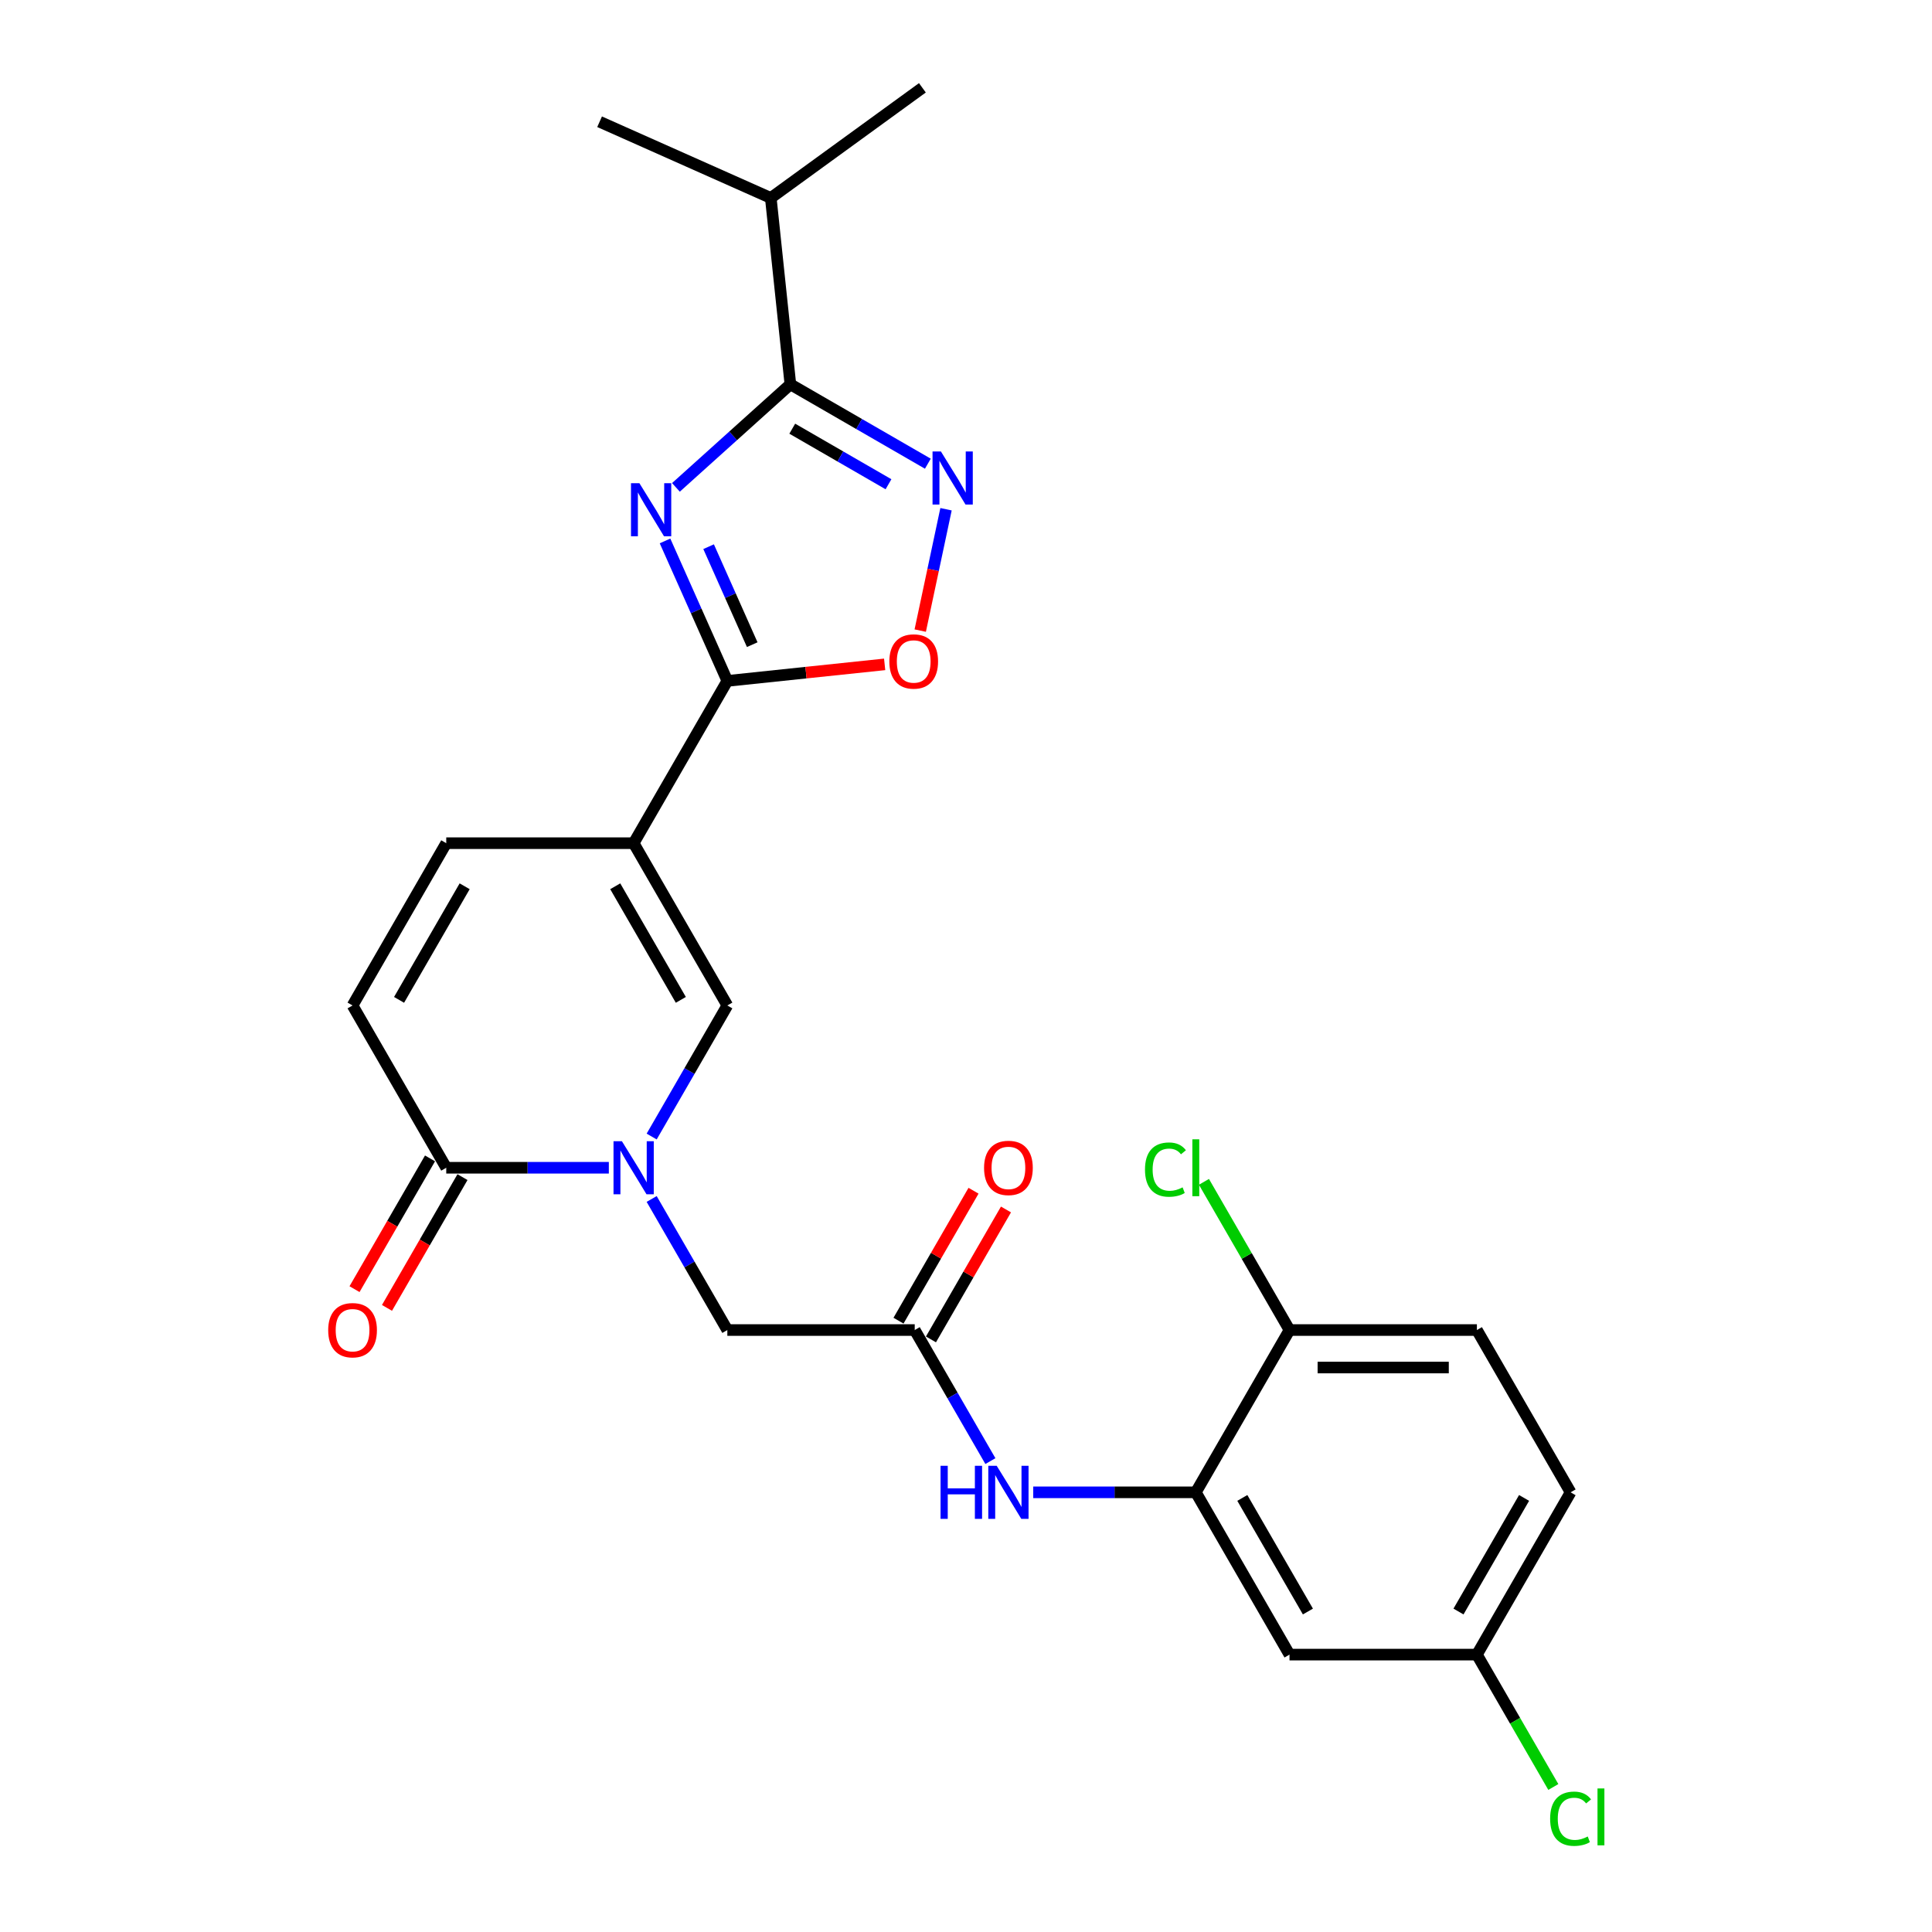 <?xml version='1.0' encoding='iso-8859-1'?>
<svg version='1.1' baseProfile='full'
              xmlns='http://www.w3.org/2000/svg'
                      xmlns:rdkit='http://www.rdkit.org/xml'
                      xmlns:xlink='http://www.w3.org/1999/xlink'
                  xml:space='preserve'
width='1000px' height='1000px' viewBox='0 0 1000 1000'>
<!-- END OF HEADER -->
<rect style='opacity:1.0;fill:#FFFFFF;stroke:none' width='1000' height='1000' x='0' y='0'> </rect>
<path class='bond-1' d='M 344.213,279.986 L 360.341,316.211' style='fill:none;fill-rule:evenodd;stroke:#0000FF;stroke-width:6px;stroke-linecap:butt;stroke-linejoin:miter;stroke-opacity:1' />
<path class='bond-1' d='M 360.341,316.211 L 376.469,352.435' style='fill:none;fill-rule:evenodd;stroke:#000000;stroke-width:6px;stroke-linecap:butt;stroke-linejoin:miter;stroke-opacity:1' />
<path class='bond-1' d='M 366.773,282.964 L 378.062,308.321' style='fill:none;fill-rule:evenodd;stroke:#0000FF;stroke-width:6px;stroke-linecap:butt;stroke-linejoin:miter;stroke-opacity:1' />
<path class='bond-1' d='M 378.062,308.321 L 389.352,333.677' style='fill:none;fill-rule:evenodd;stroke:#000000;stroke-width:6px;stroke-linecap:butt;stroke-linejoin:miter;stroke-opacity:1' />
<path class='bond-3' d='M 349.86,252.265 L 379.479,225.596' style='fill:none;fill-rule:evenodd;stroke:#0000FF;stroke-width:6px;stroke-linecap:butt;stroke-linejoin:miter;stroke-opacity:1' />
<path class='bond-3' d='M 379.479,225.596 L 409.098,198.927' style='fill:none;fill-rule:evenodd;stroke:#000000;stroke-width:6px;stroke-linecap:butt;stroke-linejoin:miter;stroke-opacity:1' />
<path class='bond-0' d='M 327.972,436.433 L 376.469,352.435' style='fill:none;fill-rule:evenodd;stroke:#000000;stroke-width:6px;stroke-linecap:butt;stroke-linejoin:miter;stroke-opacity:1' />
<path class='bond-5' d='M 327.972,436.433 L 376.469,520.431' style='fill:none;fill-rule:evenodd;stroke:#000000;stroke-width:6px;stroke-linecap:butt;stroke-linejoin:miter;stroke-opacity:1' />
<path class='bond-5' d='M 318.447,458.732 L 352.395,517.531' style='fill:none;fill-rule:evenodd;stroke:#000000;stroke-width:6px;stroke-linecap:butt;stroke-linejoin:miter;stroke-opacity:1' />
<path class='bond-8' d='M 327.972,436.433 L 230.98,436.433' style='fill:none;fill-rule:evenodd;stroke:#000000;stroke-width:6px;stroke-linecap:butt;stroke-linejoin:miter;stroke-opacity:1' />
<path class='bond-7' d='M 376.469,352.435 L 417.183,348.156' style='fill:none;fill-rule:evenodd;stroke:#000000;stroke-width:6px;stroke-linecap:butt;stroke-linejoin:miter;stroke-opacity:1' />
<path class='bond-7' d='M 417.183,348.156 L 457.896,343.876' style='fill:none;fill-rule:evenodd;stroke:#FF0000;stroke-width:6px;stroke-linecap:butt;stroke-linejoin:miter;stroke-opacity:1' />
<path class='bond-2' d='M 337.302,588.27 L 356.885,554.351' style='fill:none;fill-rule:evenodd;stroke:#0000FF;stroke-width:6px;stroke-linecap:butt;stroke-linejoin:miter;stroke-opacity:1' />
<path class='bond-2' d='M 356.885,554.351 L 376.469,520.431' style='fill:none;fill-rule:evenodd;stroke:#000000;stroke-width:6px;stroke-linecap:butt;stroke-linejoin:miter;stroke-opacity:1' />
<path class='bond-13' d='M 337.302,620.588 L 356.885,654.508' style='fill:none;fill-rule:evenodd;stroke:#0000FF;stroke-width:6px;stroke-linecap:butt;stroke-linejoin:miter;stroke-opacity:1' />
<path class='bond-13' d='M 356.885,654.508 L 376.469,688.427' style='fill:none;fill-rule:evenodd;stroke:#000000;stroke-width:6px;stroke-linecap:butt;stroke-linejoin:miter;stroke-opacity:1' />
<path class='bond-27' d='M 315.131,604.429 L 273.055,604.429' style='fill:none;fill-rule:evenodd;stroke:#0000FF;stroke-width:6px;stroke-linecap:butt;stroke-linejoin:miter;stroke-opacity:1' />
<path class='bond-27' d='M 273.055,604.429 L 230.98,604.429' style='fill:none;fill-rule:evenodd;stroke:#000000;stroke-width:6px;stroke-linecap:butt;stroke-linejoin:miter;stroke-opacity:1' />
<path class='bond-4' d='M 409.098,198.927 L 444.676,219.468' style='fill:none;fill-rule:evenodd;stroke:#000000;stroke-width:6px;stroke-linecap:butt;stroke-linejoin:miter;stroke-opacity:1' />
<path class='bond-4' d='M 444.676,219.468 L 480.254,240.009' style='fill:none;fill-rule:evenodd;stroke:#0000FF;stroke-width:6px;stroke-linecap:butt;stroke-linejoin:miter;stroke-opacity:1' />
<path class='bond-4' d='M 410.072,221.889 L 434.977,236.267' style='fill:none;fill-rule:evenodd;stroke:#000000;stroke-width:6px;stroke-linecap:butt;stroke-linejoin:miter;stroke-opacity:1' />
<path class='bond-4' d='M 434.977,236.267 L 459.882,250.646' style='fill:none;fill-rule:evenodd;stroke:#0000FF;stroke-width:6px;stroke-linecap:butt;stroke-linejoin:miter;stroke-opacity:1' />
<path class='bond-18' d='M 409.098,198.927 L 398.959,102.465' style='fill:none;fill-rule:evenodd;stroke:#000000;stroke-width:6px;stroke-linecap:butt;stroke-linejoin:miter;stroke-opacity:1' />
<path class='bond-26' d='M 489.661,263.582 L 482.986,294.989' style='fill:none;fill-rule:evenodd;stroke:#0000FF;stroke-width:6px;stroke-linecap:butt;stroke-linejoin:miter;stroke-opacity:1' />
<path class='bond-26' d='M 482.986,294.989 L 476.31,326.395' style='fill:none;fill-rule:evenodd;stroke:#FF0000;stroke-width:6px;stroke-linecap:butt;stroke-linejoin:miter;stroke-opacity:1' />
<path class='bond-6' d='M 230.98,604.429 L 182.483,520.431' style='fill:none;fill-rule:evenodd;stroke:#000000;stroke-width:6px;stroke-linecap:butt;stroke-linejoin:miter;stroke-opacity:1' />
<path class='bond-16' d='M 222.58,599.579 L 203.041,633.421' style='fill:none;fill-rule:evenodd;stroke:#000000;stroke-width:6px;stroke-linecap:butt;stroke-linejoin:miter;stroke-opacity:1' />
<path class='bond-16' d='M 203.041,633.421 L 183.503,667.263' style='fill:none;fill-rule:evenodd;stroke:#FF0000;stroke-width:6px;stroke-linecap:butt;stroke-linejoin:miter;stroke-opacity:1' />
<path class='bond-16' d='M 239.38,609.279 L 219.841,643.121' style='fill:none;fill-rule:evenodd;stroke:#000000;stroke-width:6px;stroke-linecap:butt;stroke-linejoin:miter;stroke-opacity:1' />
<path class='bond-16' d='M 219.841,643.121 L 200.302,676.963' style='fill:none;fill-rule:evenodd;stroke:#FF0000;stroke-width:6px;stroke-linecap:butt;stroke-linejoin:miter;stroke-opacity:1' />
<path class='bond-10' d='M 230.98,436.433 L 182.483,520.431' style='fill:none;fill-rule:evenodd;stroke:#000000;stroke-width:6px;stroke-linecap:butt;stroke-linejoin:miter;stroke-opacity:1' />
<path class='bond-10' d='M 240.505,458.732 L 206.558,517.531' style='fill:none;fill-rule:evenodd;stroke:#000000;stroke-width:6px;stroke-linecap:butt;stroke-linejoin:miter;stroke-opacity:1' />
<path class='bond-9' d='M 618.95,772.425 L 576.875,772.425' style='fill:none;fill-rule:evenodd;stroke:#000000;stroke-width:6px;stroke-linecap:butt;stroke-linejoin:miter;stroke-opacity:1' />
<path class='bond-9' d='M 576.875,772.425 L 534.8,772.425' style='fill:none;fill-rule:evenodd;stroke:#0000FF;stroke-width:6px;stroke-linecap:butt;stroke-linejoin:miter;stroke-opacity:1' />
<path class='bond-14' d='M 618.95,772.425 L 667.447,856.423' style='fill:none;fill-rule:evenodd;stroke:#000000;stroke-width:6px;stroke-linecap:butt;stroke-linejoin:miter;stroke-opacity:1' />
<path class='bond-14' d='M 643.025,775.326 L 676.972,834.124' style='fill:none;fill-rule:evenodd;stroke:#000000;stroke-width:6px;stroke-linecap:butt;stroke-linejoin:miter;stroke-opacity:1' />
<path class='bond-15' d='M 618.95,772.425 L 667.447,688.427' style='fill:none;fill-rule:evenodd;stroke:#000000;stroke-width:6px;stroke-linecap:butt;stroke-linejoin:miter;stroke-opacity:1' />
<path class='bond-11' d='M 473.461,688.427 L 376.469,688.427' style='fill:none;fill-rule:evenodd;stroke:#000000;stroke-width:6px;stroke-linecap:butt;stroke-linejoin:miter;stroke-opacity:1' />
<path class='bond-12' d='M 473.461,688.427 L 493.045,722.347' style='fill:none;fill-rule:evenodd;stroke:#000000;stroke-width:6px;stroke-linecap:butt;stroke-linejoin:miter;stroke-opacity:1' />
<path class='bond-12' d='M 493.045,722.347 L 512.628,756.266' style='fill:none;fill-rule:evenodd;stroke:#0000FF;stroke-width:6px;stroke-linecap:butt;stroke-linejoin:miter;stroke-opacity:1' />
<path class='bond-17' d='M 481.861,693.277 L 501.277,659.648' style='fill:none;fill-rule:evenodd;stroke:#000000;stroke-width:6px;stroke-linecap:butt;stroke-linejoin:miter;stroke-opacity:1' />
<path class='bond-17' d='M 501.277,659.648 L 520.692,626.02' style='fill:none;fill-rule:evenodd;stroke:#FF0000;stroke-width:6px;stroke-linecap:butt;stroke-linejoin:miter;stroke-opacity:1' />
<path class='bond-17' d='M 465.062,683.578 L 484.477,649.949' style='fill:none;fill-rule:evenodd;stroke:#000000;stroke-width:6px;stroke-linecap:butt;stroke-linejoin:miter;stroke-opacity:1' />
<path class='bond-17' d='M 484.477,649.949 L 503.893,616.32' style='fill:none;fill-rule:evenodd;stroke:#FF0000;stroke-width:6px;stroke-linecap:butt;stroke-linejoin:miter;stroke-opacity:1' />
<path class='bond-20' d='M 667.447,856.423 L 764.439,856.423' style='fill:none;fill-rule:evenodd;stroke:#000000;stroke-width:6px;stroke-linecap:butt;stroke-linejoin:miter;stroke-opacity:1' />
<path class='bond-19' d='M 667.447,688.427 L 764.439,688.427' style='fill:none;fill-rule:evenodd;stroke:#000000;stroke-width:6px;stroke-linecap:butt;stroke-linejoin:miter;stroke-opacity:1' />
<path class='bond-19' d='M 681.996,707.826 L 749.891,707.826' style='fill:none;fill-rule:evenodd;stroke:#000000;stroke-width:6px;stroke-linecap:butt;stroke-linejoin:miter;stroke-opacity:1' />
<path class='bond-21' d='M 667.447,688.427 L 645.303,650.074' style='fill:none;fill-rule:evenodd;stroke:#000000;stroke-width:6px;stroke-linecap:butt;stroke-linejoin:miter;stroke-opacity:1' />
<path class='bond-21' d='M 645.303,650.074 L 623.16,611.72' style='fill:none;fill-rule:evenodd;stroke:#00CC00;stroke-width:6px;stroke-linecap:butt;stroke-linejoin:miter;stroke-opacity:1' />
<path class='bond-24' d='M 398.959,102.465 L 477.428,45.455' style='fill:none;fill-rule:evenodd;stroke:#000000;stroke-width:6px;stroke-linecap:butt;stroke-linejoin:miter;stroke-opacity:1' />
<path class='bond-25' d='M 398.959,102.465 L 310.352,63.015' style='fill:none;fill-rule:evenodd;stroke:#000000;stroke-width:6px;stroke-linecap:butt;stroke-linejoin:miter;stroke-opacity:1' />
<path class='bond-22' d='M 764.439,688.427 L 812.936,772.425' style='fill:none;fill-rule:evenodd;stroke:#000000;stroke-width:6px;stroke-linecap:butt;stroke-linejoin:miter;stroke-opacity:1' />
<path class='bond-23' d='M 764.439,856.423 L 784.219,890.682' style='fill:none;fill-rule:evenodd;stroke:#000000;stroke-width:6px;stroke-linecap:butt;stroke-linejoin:miter;stroke-opacity:1' />
<path class='bond-23' d='M 784.219,890.682 L 803.998,924.942' style='fill:none;fill-rule:evenodd;stroke:#00CC00;stroke-width:6px;stroke-linecap:butt;stroke-linejoin:miter;stroke-opacity:1' />
<path class='bond-28' d='M 764.439,856.423 L 812.936,772.425' style='fill:none;fill-rule:evenodd;stroke:#000000;stroke-width:6px;stroke-linecap:butt;stroke-linejoin:miter;stroke-opacity:1' />
<path class='bond-28' d='M 754.914,834.124 L 788.862,775.326' style='fill:none;fill-rule:evenodd;stroke:#000000;stroke-width:6px;stroke-linecap:butt;stroke-linejoin:miter;stroke-opacity:1' />
<path  class='atom-0' d='M 330.947 250.093
L 339.948 264.642
Q 340.84 266.078, 342.275 268.677
Q 343.711 271.277, 343.788 271.432
L 343.788 250.093
L 347.435 250.093
L 347.435 277.562
L 343.672 277.562
L 334.012 261.655
Q 332.886 259.793, 331.684 257.659
Q 330.52 255.525, 330.171 254.865
L 330.171 277.562
L 326.601 277.562
L 326.601 250.093
L 330.947 250.093
' fill='#0000FF'/>
<path  class='atom-3' d='M 321.901 590.695
L 330.902 605.244
Q 331.794 606.679, 333.229 609.279
Q 334.665 611.878, 334.743 612.033
L 334.743 590.695
L 338.389 590.695
L 338.389 618.163
L 334.626 618.163
L 324.966 602.256
Q 323.841 600.394, 322.638 598.26
Q 321.474 596.126, 321.125 595.467
L 321.125 618.163
L 317.555 618.163
L 317.555 590.695
L 321.901 590.695
' fill='#0000FF'/>
<path  class='atom-5' d='M 487.024 233.689
L 496.025 248.238
Q 496.918 249.673, 498.353 252.273
Q 499.789 254.872, 499.866 255.027
L 499.866 233.689
L 503.513 233.689
L 503.513 261.157
L 499.75 261.157
L 490.089 245.25
Q 488.964 243.388, 487.761 241.254
Q 486.598 239.121, 486.248 238.461
L 486.248 261.157
L 482.679 261.157
L 482.679 233.689
L 487.024 233.689
' fill='#0000FF'/>
<path  class='atom-8' d='M 460.321 342.374
Q 460.321 335.778, 463.58 332.093
Q 466.839 328.407, 472.93 328.407
Q 479.021 328.407, 482.28 332.093
Q 485.539 335.778, 485.539 342.374
Q 485.539 349.047, 482.241 352.849
Q 478.944 356.612, 472.93 356.612
Q 466.878 356.612, 463.58 352.849
Q 460.321 349.086, 460.321 342.374
M 472.93 353.509
Q 477.12 353.509, 479.37 350.715
Q 481.659 347.883, 481.659 342.374
Q 481.659 336.981, 479.37 334.265
Q 477.12 331.511, 472.93 331.511
Q 468.74 331.511, 466.451 334.226
Q 464.201 336.942, 464.201 342.374
Q 464.201 347.922, 466.451 350.715
Q 468.74 353.509, 472.93 353.509
' fill='#FF0000'/>
<path  class='atom-13' d='M 486.827 758.691
L 490.552 758.691
L 490.552 770.369
L 504.596 770.369
L 504.596 758.691
L 508.321 758.691
L 508.321 786.159
L 504.596 786.159
L 504.596 773.473
L 490.552 773.473
L 490.552 786.159
L 486.827 786.159
L 486.827 758.691
' fill='#0000FF'/>
<path  class='atom-13' d='M 515.886 758.691
L 524.887 773.24
Q 525.779 774.676, 527.215 777.275
Q 528.65 779.874, 528.728 780.03
L 528.728 758.691
L 532.375 758.691
L 532.375 786.159
L 528.612 786.159
L 518.951 770.253
Q 517.826 768.39, 516.623 766.257
Q 515.459 764.123, 515.11 763.463
L 515.11 786.159
L 511.541 786.159
L 511.541 758.691
L 515.886 758.691
' fill='#0000FF'/>
<path  class='atom-17' d='M 169.874 688.505
Q 169.874 681.909, 173.133 678.224
Q 176.392 674.538, 182.483 674.538
Q 188.575 674.538, 191.834 678.224
Q 195.093 681.909, 195.093 688.505
Q 195.093 695.178, 191.795 698.98
Q 188.497 702.743, 182.483 702.743
Q 176.431 702.743, 173.133 698.98
Q 169.874 695.217, 169.874 688.505
M 182.483 699.64
Q 186.674 699.64, 188.924 696.846
Q 191.213 694.014, 191.213 688.505
Q 191.213 683.112, 188.924 680.396
Q 186.674 677.642, 182.483 677.642
Q 178.293 677.642, 176.004 680.357
Q 173.754 683.073, 173.754 688.505
Q 173.754 694.053, 176.004 696.846
Q 178.293 699.64, 182.483 699.64
' fill='#FF0000'/>
<path  class='atom-18' d='M 509.349 604.507
Q 509.349 597.911, 512.608 594.225
Q 515.867 590.54, 521.958 590.54
Q 528.049 590.54, 531.308 594.225
Q 534.567 597.911, 534.567 604.507
Q 534.567 611.18, 531.269 614.982
Q 527.971 618.745, 521.958 618.745
Q 515.905 618.745, 512.608 614.982
Q 509.349 611.219, 509.349 604.507
M 521.958 615.641
Q 526.148 615.641, 528.398 612.848
Q 530.687 610.016, 530.687 604.507
Q 530.687 599.114, 528.398 596.398
Q 526.148 593.643, 521.958 593.643
Q 517.768 593.643, 515.479 596.359
Q 513.228 599.075, 513.228 604.507
Q 513.228 610.055, 515.479 612.848
Q 517.768 615.641, 521.958 615.641
' fill='#FF0000'/>
<path  class='atom-22' d='M 592.646 605.38
Q 592.646 598.551, 595.827 594.982
Q 599.048 591.374, 605.139 591.374
Q 610.803 591.374, 613.829 595.37
L 611.269 597.465
Q 609.057 594.555, 605.139 594.555
Q 600.987 594.555, 598.776 597.349
Q 596.603 600.103, 596.603 605.38
Q 596.603 610.811, 598.854 613.605
Q 601.143 616.398, 605.565 616.398
Q 608.592 616.398, 612.122 614.575
L 613.209 617.484
Q 611.773 618.415, 609.6 618.959
Q 607.428 619.502, 605.022 619.502
Q 599.048 619.502, 595.827 615.855
Q 592.646 612.208, 592.646 605.38
' fill='#00CC00'/>
<path  class='atom-22' d='M 617.166 589.706
L 620.735 589.706
L 620.735 619.153
L 617.166 619.153
L 617.166 589.706
' fill='#00CC00'/>
<path  class='atom-24' d='M 802.344 941.372
Q 802.344 934.544, 805.526 930.974
Q 808.746 927.366, 814.837 927.366
Q 820.501 927.366, 823.527 931.362
L 820.967 933.457
Q 818.755 930.548, 814.837 930.548
Q 810.686 930.548, 808.474 933.341
Q 806.302 936.096, 806.302 941.372
Q 806.302 946.804, 808.552 949.597
Q 810.841 952.39, 815.264 952.39
Q 818.29 952.39, 821.82 950.567
L 822.907 953.477
Q 821.471 954.408, 819.299 954.951
Q 817.126 955.494, 814.72 955.494
Q 808.746 955.494, 805.526 951.847
Q 802.344 948.2, 802.344 941.372
' fill='#00CC00'/>
<path  class='atom-24' d='M 826.864 925.698
L 830.433 925.698
L 830.433 955.145
L 826.864 955.145
L 826.864 925.698
' fill='#00CC00'/>
</svg>
